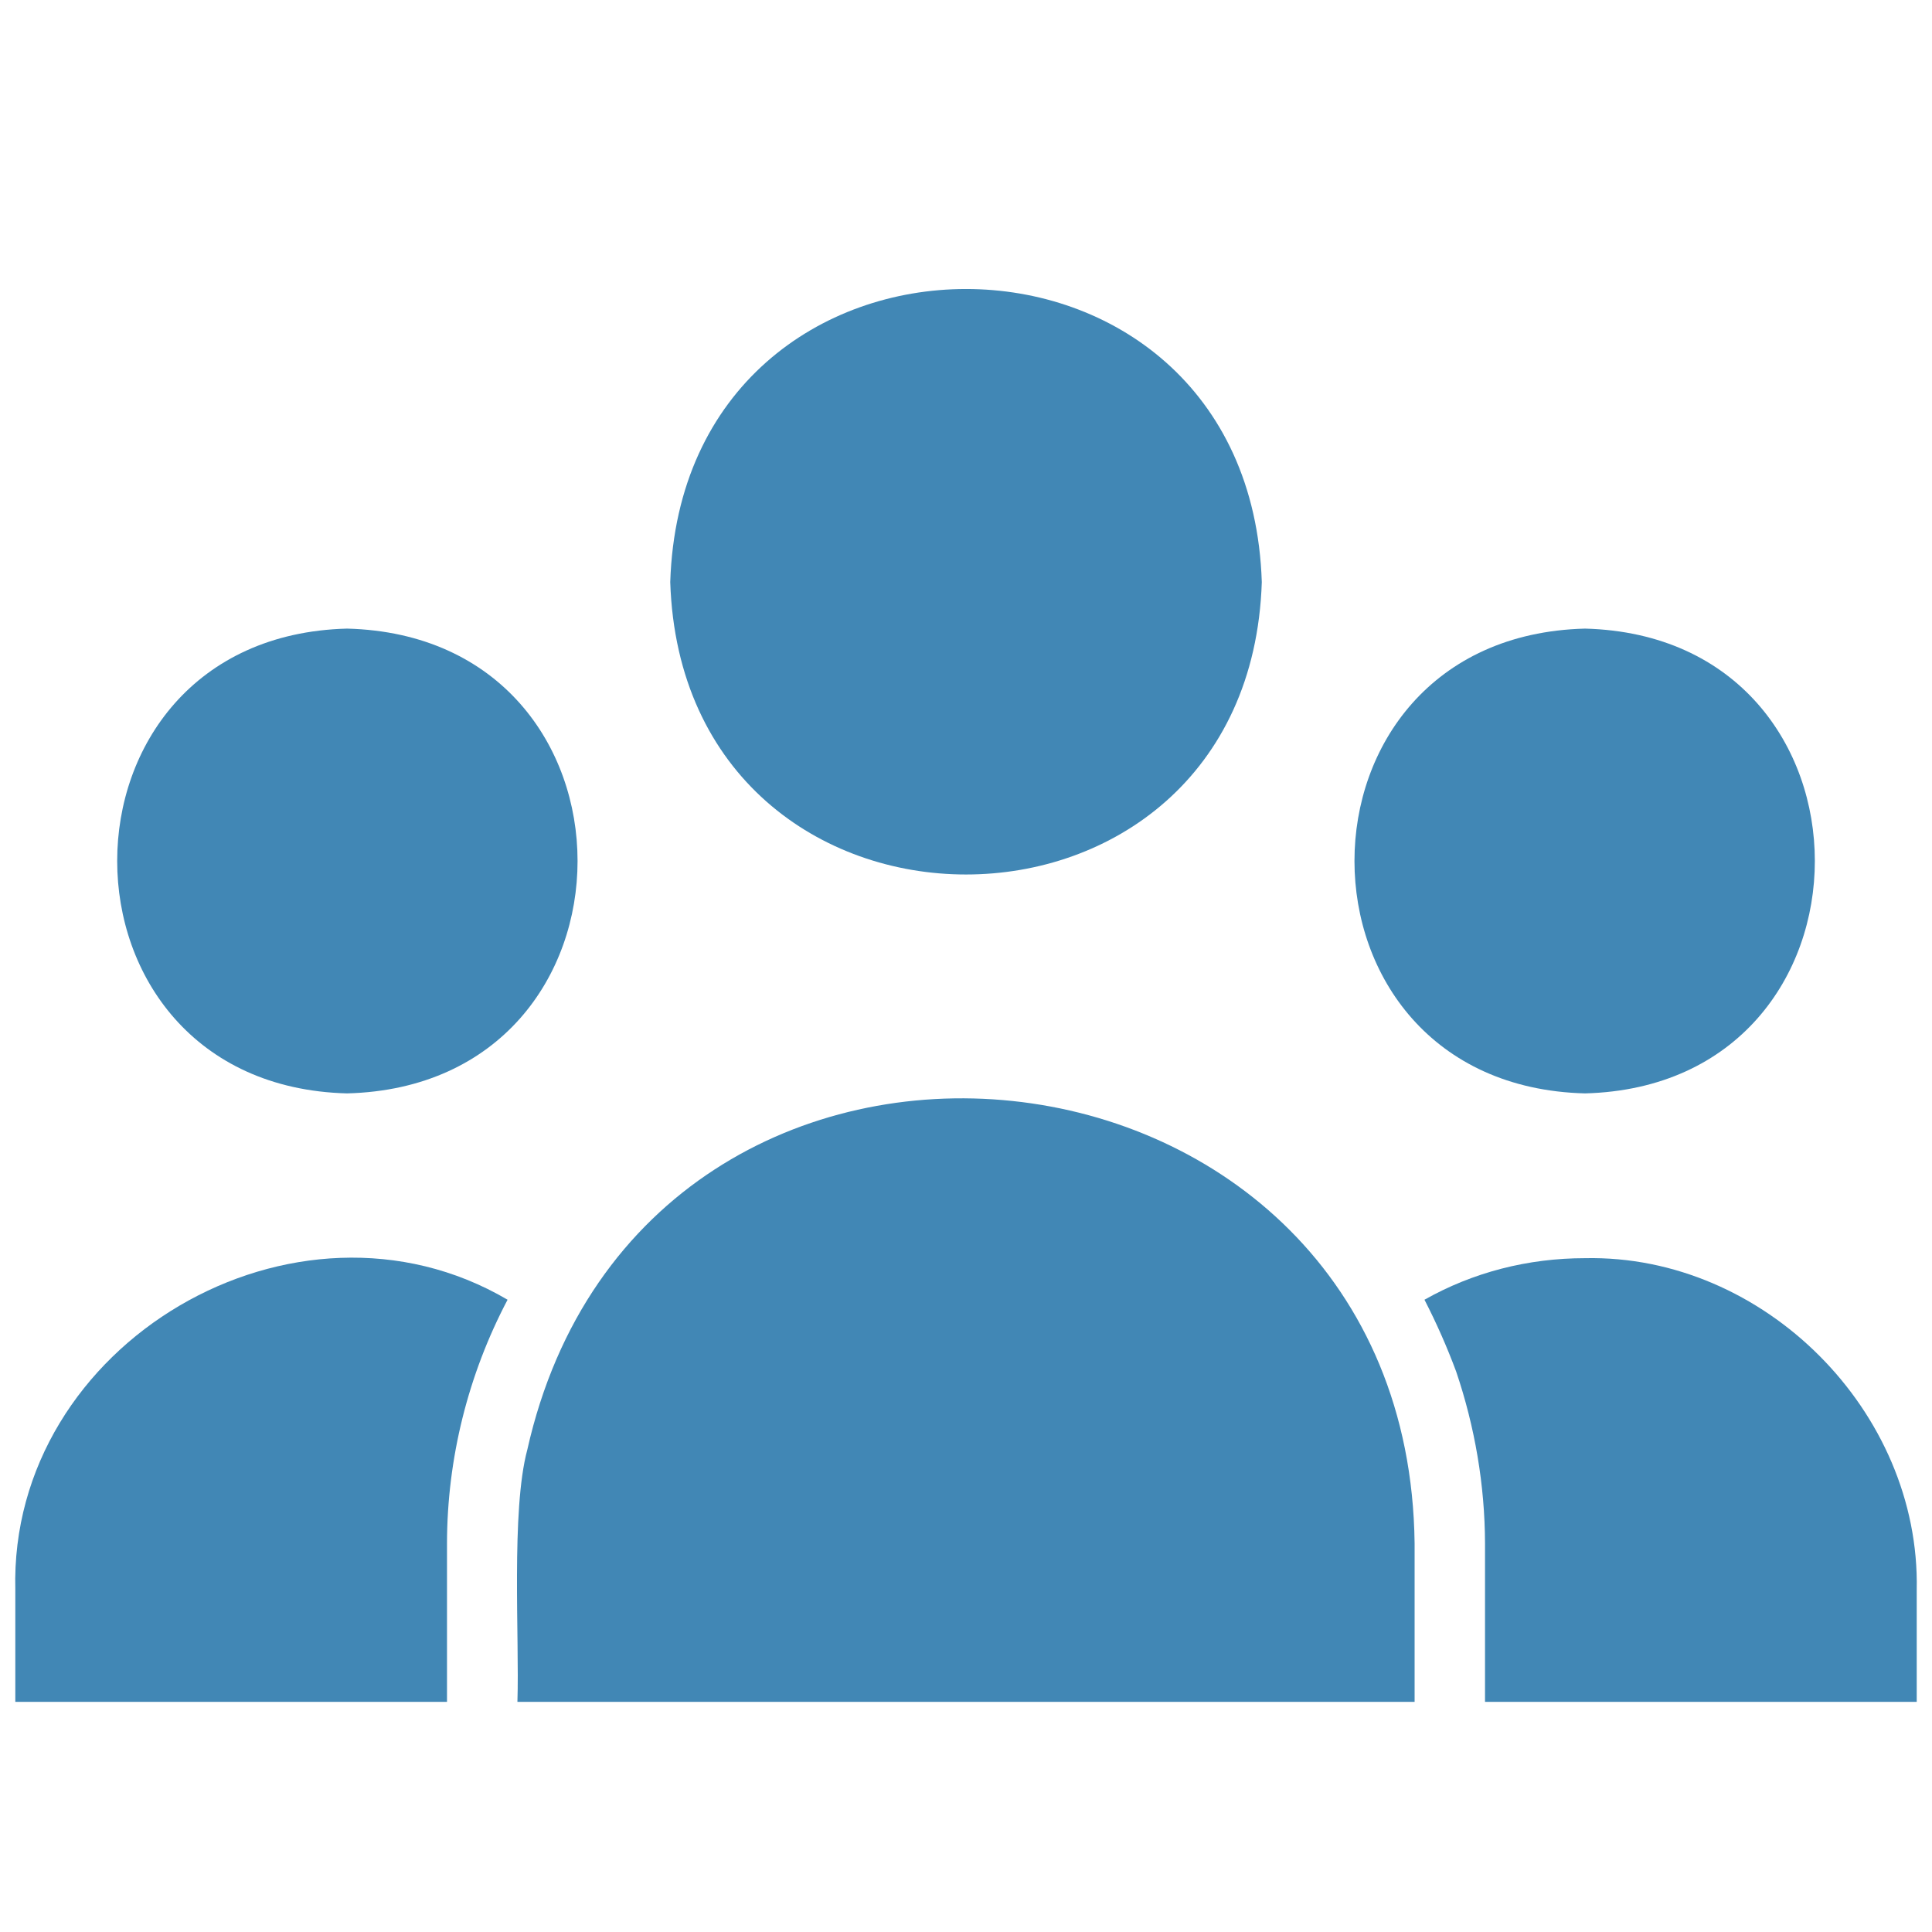 <svg xmlns="http://www.w3.org/2000/svg" xmlns:xlink="http://www.w3.org/1999/xlink" width="500" zoomAndPan="magnify" viewBox="0 0 375 375" height="500" preserveAspectRatio="xMidYMid meet" version="1.2"><defs><clipPath id="d0ecb40d3d"><path d="M 100 213 L 275 213 L 275 330.75 L 100 330.75 Z M 100 213 "/></clipPath><clipPath id="e487049dd5"><path d="M 2 244 L 99 244 L 99 330.75 L 2 330.75 Z M 2 244 "/></clipPath><clipPath id="9c11500ad9"><path d="M 276 244 L 373 244 L 373 330.75 L 276 330.75 Z M 276 244 "/></clipPath></defs><g id="cbeab27e55"><path style=" stroke:none;fill-rule:nonzero;fill:#4187b5;fill-opacity:1;" d="M 130.094 112.988 C 132.562 188.664 242.457 188.648 244.914 112.988 C 242.484 37.125 132.512 37.141 130.094 112.988 Z M 130.094 112.988 "/><g clip-rule="nonzero" clip-path="url(#d0ecb40d3d)"><path style=" stroke:none;fill-rule:nonzero;fill:#4187b5;fill-opacity:1;" d="M 274.574 299.57 C 273.352 195.852 125.031 180.363 102.348 281.395 C 99.168 293.223 100.84 318.016 100.43 330.328 C 100.434 330.328 274.574 330.328 274.574 330.328 Z M 274.574 299.57 "/></g><path style=" stroke:none;fill-rule:nonzero;fill:#4187b5;fill-opacity:1;" d="M 67.352 122.012 C 7.871 123.566 7.883 210.68 67.355 212.227 C 127.027 210.707 127.016 123.523 67.352 122.012 Z M 67.352 122.012 "/><g clip-rule="nonzero" clip-path="url(#e487049dd5)"><path style=" stroke:none;fill-rule:nonzero;fill:#4187b5;fill-opacity:1;" d="M 86.762 299.57 C 86.785 283.129 90.848 266.828 98.52 252.277 C 57.402 228.129 1.734 260.688 2.973 308.594 C 2.973 308.594 2.973 330.328 2.973 330.328 L 86.762 330.328 Z M 86.762 299.57 "/></g><path style=" stroke:none;fill-rule:nonzero;fill:#4187b5;fill-opacity:1;" d="M 307.652 212.227 C 367.137 210.672 367.125 123.559 307.652 122.012 C 247.98 123.531 247.992 210.715 307.652 212.227 Z M 307.652 212.227 "/><g clip-rule="nonzero" clip-path="url(#9c11500ad9)"><path style=" stroke:none;fill-rule:nonzero;fill:#4187b5;fill-opacity:1;" d="M 372.035 330.328 L 372.035 308.594 C 372.754 273.992 342.387 243.477 307.652 244.211 C 296.582 244.211 285.922 246.945 276.488 252.277 C 278.812 256.789 280.863 261.434 282.641 266.219 C 286.273 276.938 288.207 288.246 288.242 299.57 C 288.242 299.57 288.242 330.328 288.242 330.328 Z M 372.035 330.328 "/></g></g></svg>